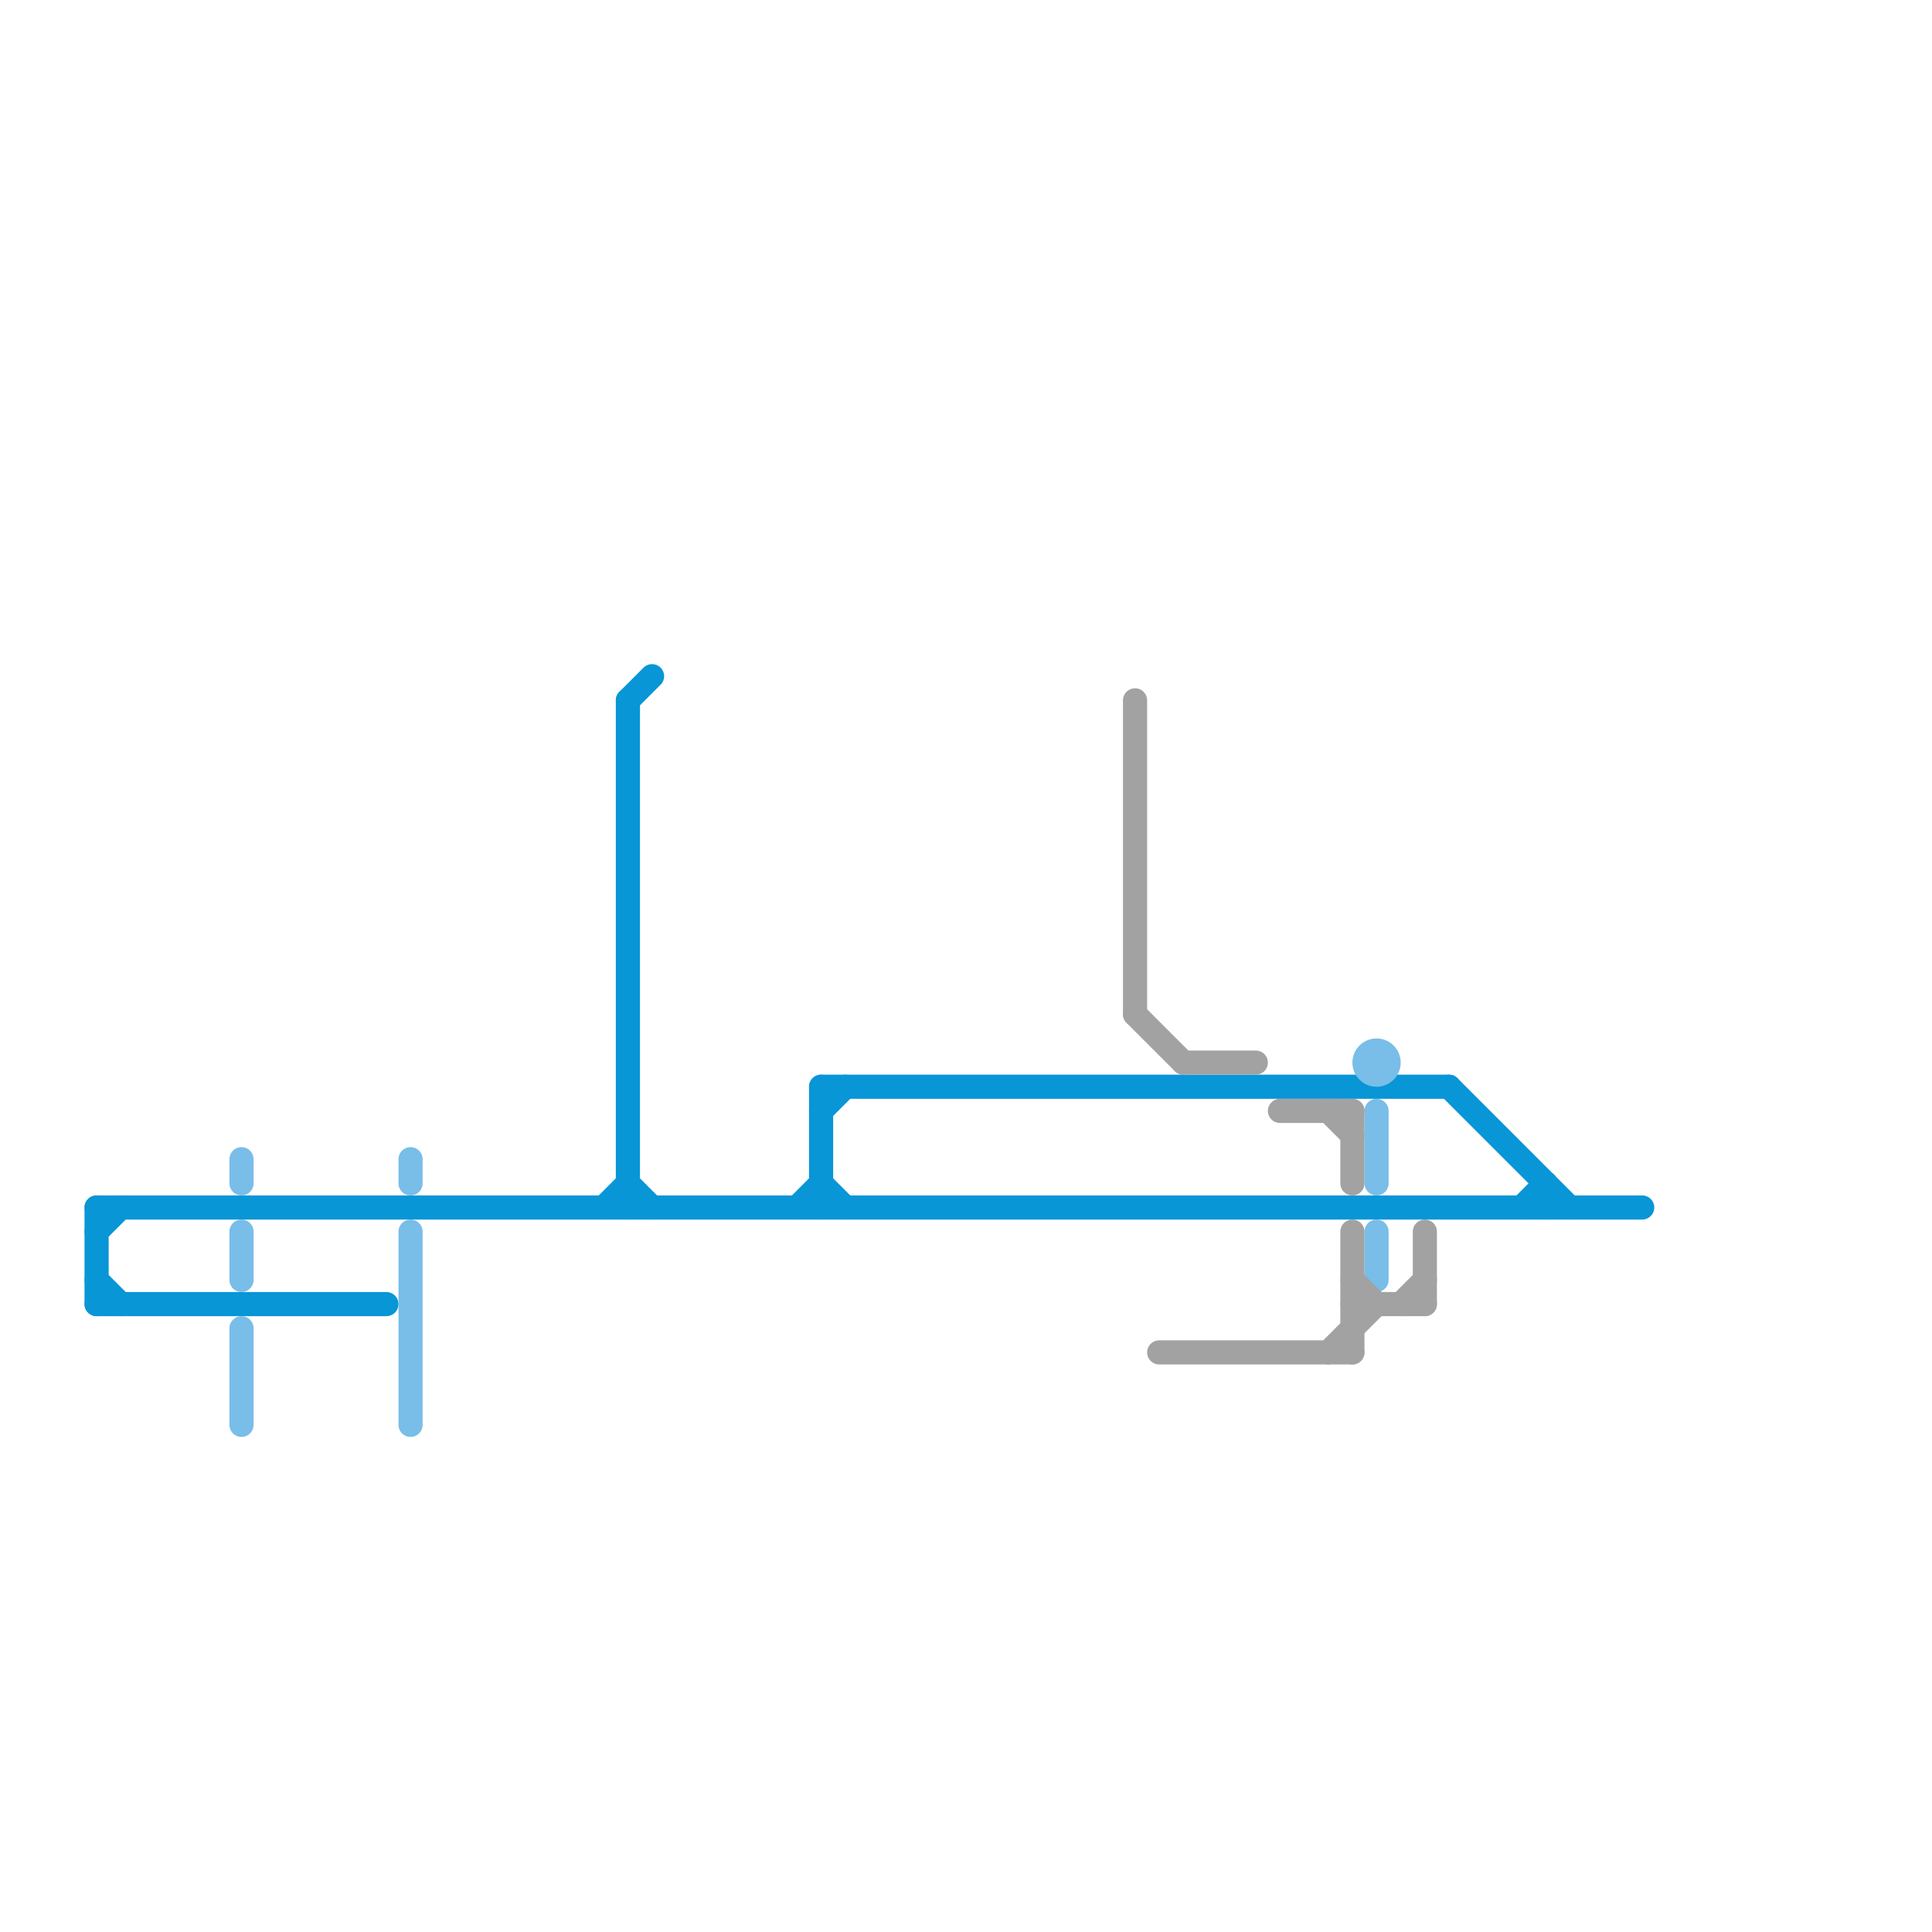 
<svg version="1.1" xmlns="http://www.w3.org/2000/svg" viewBox="0 0 80 80">
<style>text { font: 1px Helvetica; font-weight: 600; white-space: pre; dominant-baseline: central; } line { stroke-width: 1; fill: none; stroke-linecap: round; stroke-linejoin: round; } .c0 { stroke: #0896d7 } .c1 { stroke: #79bde9 } .c2 { stroke: #a2a2a2 }</style><defs><g id="wm-xf"><circle r="1.2" fill="#000"/><circle r="0.9" fill="#fff"/><circle r="0.6" fill="#000"/><circle r="0.3" fill="#fff"/></g><g id="wm"><circle r="0.6" fill="#000"/><circle r="0.3" fill="#fff"/></g></defs><line class="c0" x1="25" y1="50" x2="26" y2="49"/><line class="c0" x1="34" y1="45" x2="34" y2="50"/><line class="c0" x1="33" y1="50" x2="34" y2="49"/><line class="c0" x1="26" y1="49" x2="27" y2="50"/><line class="c0" x1="4" y1="50" x2="68" y2="50"/><line class="c0" x1="4" y1="50" x2="4" y2="54"/><line class="c0" x1="64" y1="49" x2="64" y2="50"/><line class="c0" x1="4" y1="53" x2="5" y2="54"/><line class="c0" x1="26" y1="29" x2="27" y2="28"/><line class="c0" x1="4" y1="54" x2="16" y2="54"/><line class="c0" x1="34" y1="45" x2="60" y2="45"/><line class="c0" x1="34" y1="49" x2="35" y2="50"/><line class="c0" x1="63" y1="50" x2="64" y2="49"/><line class="c0" x1="34" y1="46" x2="35" y2="45"/><line class="c0" x1="60" y1="45" x2="65" y2="50"/><line class="c0" x1="4" y1="51" x2="5" y2="50"/><line class="c0" x1="26" y1="29" x2="26" y2="50"/><line class="c1" x1="57" y1="46" x2="57" y2="49"/><line class="c1" x1="17" y1="48" x2="17" y2="49"/><line class="c1" x1="10" y1="51" x2="10" y2="53"/><line class="c1" x1="10" y1="48" x2="10" y2="49"/><line class="c1" x1="10" y1="55" x2="10" y2="59"/><line class="c1" x1="17" y1="51" x2="17" y2="59"/><line class="c1" x1="57" y1="51" x2="57" y2="53"/><circle cx="57" cy="44" r="1" fill="#79bde9" /><line class="c2" x1="55" y1="56" x2="57" y2="54"/><line class="c2" x1="56" y1="53" x2="57" y2="54"/><line class="c2" x1="47" y1="29" x2="47" y2="42"/><line class="c2" x1="53" y1="46" x2="56" y2="46"/><line class="c2" x1="49" y1="44" x2="52" y2="44"/><line class="c2" x1="56" y1="46" x2="56" y2="49"/><line class="c2" x1="58" y1="54" x2="59" y2="53"/><line class="c2" x1="55" y1="46" x2="56" y2="47"/><line class="c2" x1="48" y1="56" x2="56" y2="56"/><line class="c2" x1="56" y1="54" x2="59" y2="54"/><line class="c2" x1="59" y1="51" x2="59" y2="54"/><line class="c2" x1="47" y1="42" x2="49" y2="44"/><line class="c2" x1="56" y1="51" x2="56" y2="56"/>
</svg>
